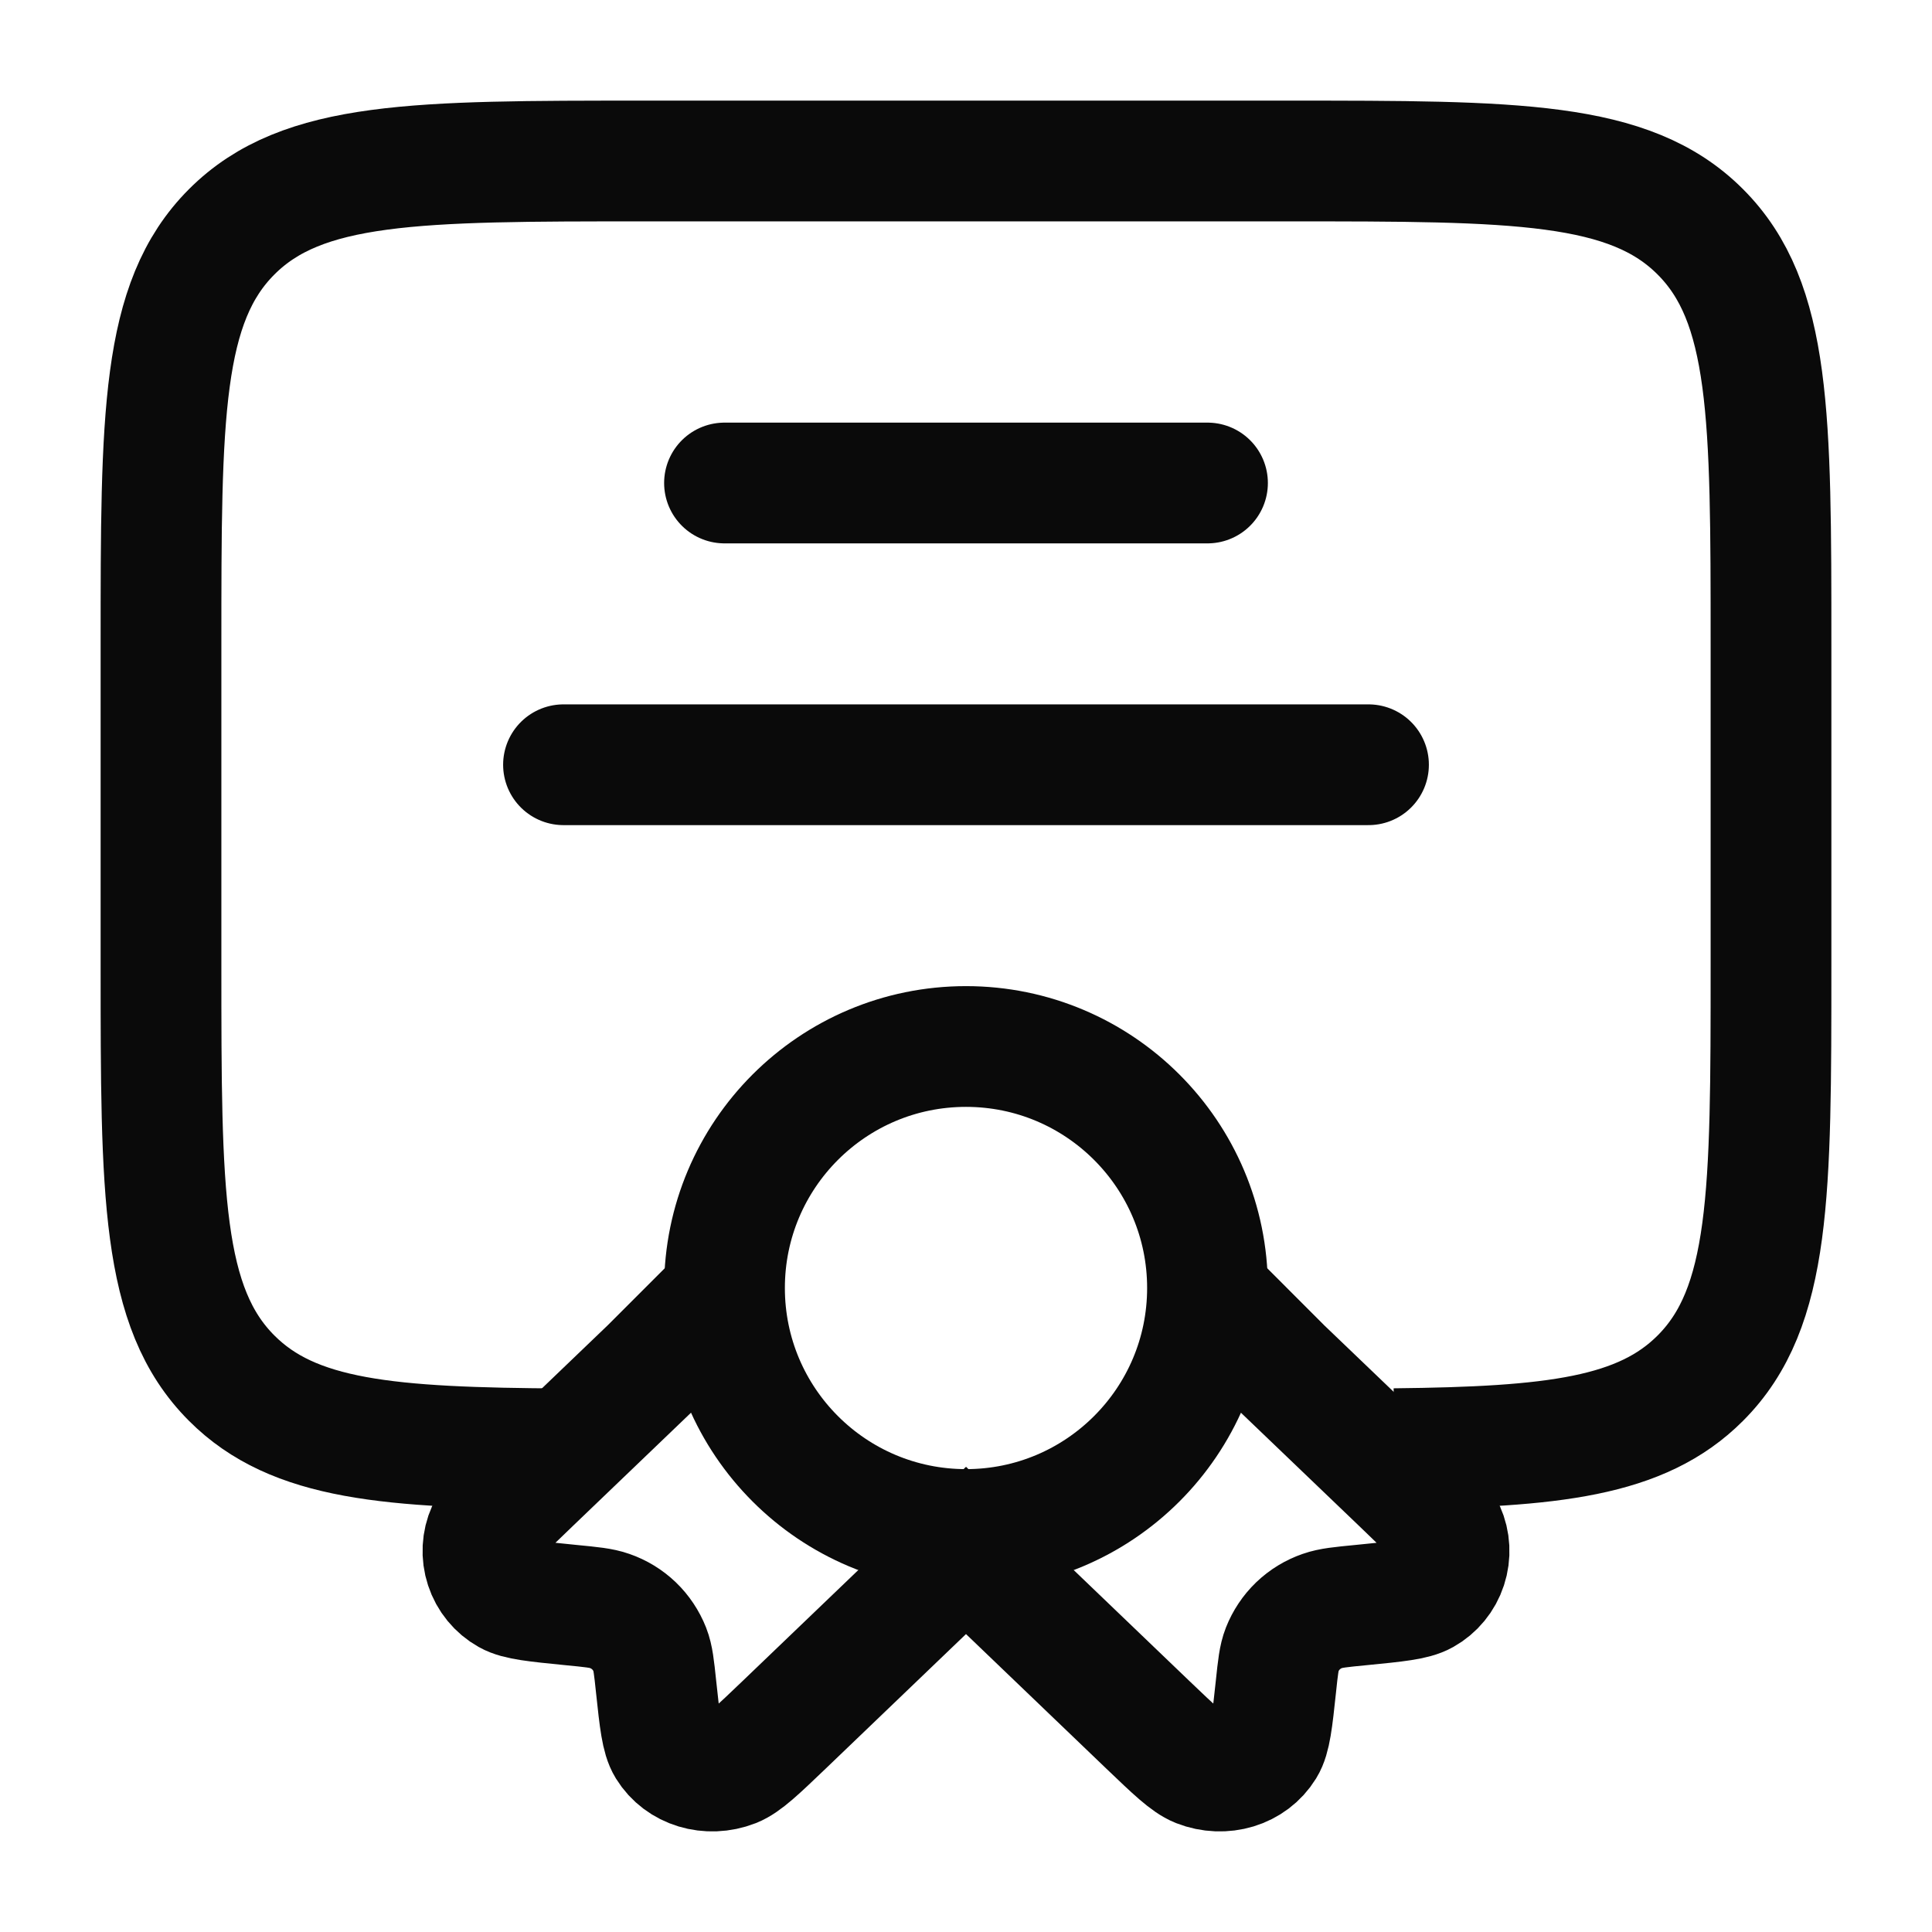<svg width="24" height="24" viewBox="0 0 24 24" fill="none" xmlns="http://www.w3.org/2000/svg">
<path d="M12 19C13.657 19 15 17.657 15 16C15 14.343 13.657 13 12 13C10.343 13 9 14.343 9 16C9 17.657 10.343 19 12 19Z" stroke="#0A0A0A" stroke-width="1.5"/>
<path d="M9.113 15.96L8.073 17L6.595 18.417C6.271 18.728 6.109 18.883 6.053 19.015C5.99 19.155 5.982 19.314 6.03 19.46C6.078 19.607 6.179 19.73 6.313 19.805C6.435 19.874 6.656 19.895 7.096 19.939C7.344 19.963 7.469 19.975 7.573 20.012C7.686 20.051 7.789 20.114 7.876 20.197C7.962 20.28 8.029 20.381 8.073 20.492C8.112 20.592 8.125 20.711 8.15 20.95C8.195 21.372 8.218 21.583 8.29 21.7C8.454 21.967 8.801 22.072 9.114 21.95C9.251 21.895 9.413 21.74 9.737 21.43L12 19.26L14.263 21.43C14.587 21.74 14.749 21.895 14.886 21.95C15.199 22.072 15.546 21.967 15.71 21.7C15.782 21.583 15.805 21.372 15.85 20.95C15.875 20.711 15.888 20.592 15.927 20.492C15.971 20.381 16.038 20.28 16.124 20.197C16.211 20.114 16.314 20.051 16.427 20.012C16.532 19.975 16.656 19.963 16.904 19.939C17.344 19.896 17.565 19.874 17.687 19.805C17.821 19.73 17.922 19.607 17.97 19.46C18.018 19.314 18.01 19.155 17.947 19.015C17.891 18.883 17.729 18.728 17.405 18.417L15.926 17L15 16.073" stroke="#0A0A0A" stroke-width="1.5"/>
<path d="M17.32 17.996C19.292 17.975 20.392 17.851 21.121 17.121C22 16.243 22 14.828 22 12V8C22 5.172 22 3.757 21.121 2.879C20.243 2 18.828 2 16 2H8C5.172 2 3.757 2 2.879 2.879C2 3.757 2 5.172 2 8V12C2 14.828 2 16.243 2.879 17.121C3.647 17.89 4.825 17.986 7 17.998" stroke="#0A0A0A" stroke-width="1.5"/>
<path d="M9 6H15M7 9.5H17" stroke="#0A0A0A" stroke-width="1.5" stroke-linecap="round"/>
</svg>
